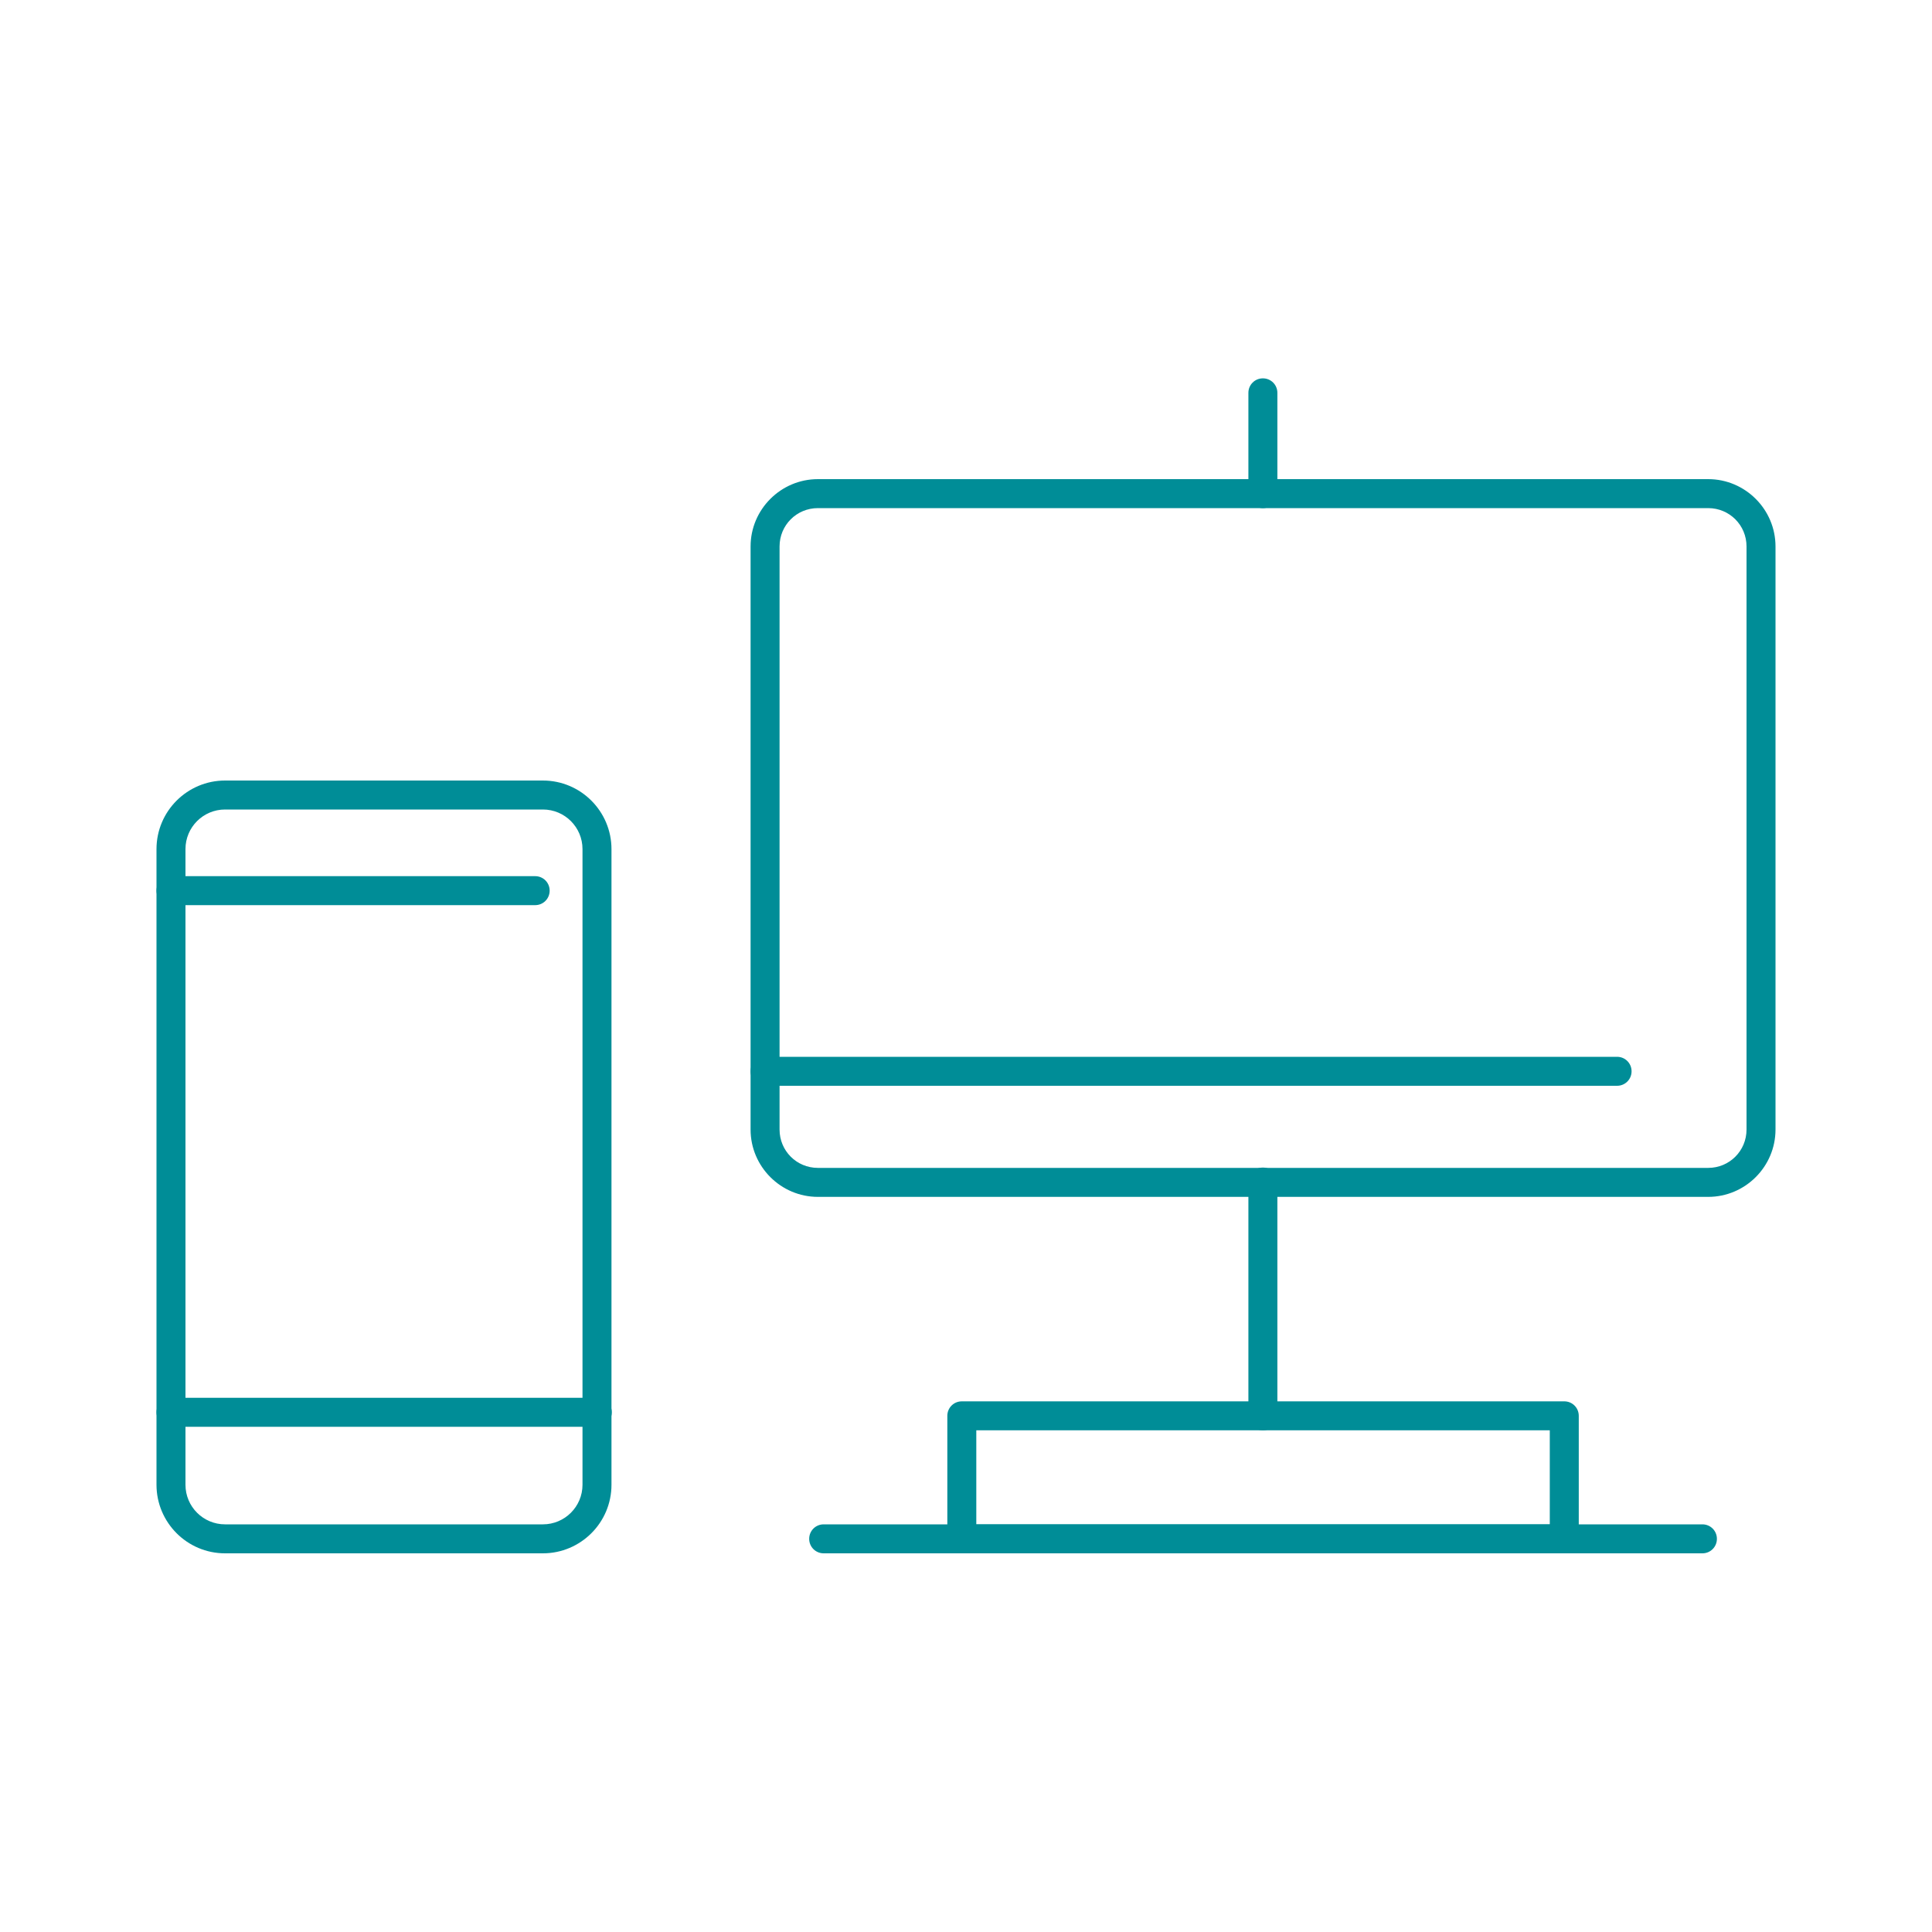 <?xml version="1.0" encoding="UTF-8"?>
<svg id="_レイヤー_1" xmlns="http://www.w3.org/2000/svg" version="1.1" viewBox="0 0 600 600">
  <!-- Generator: Adobe Illustrator 29.1.0, SVG Export Plug-In . SVG Version: 2.1.0 Build 142)  -->
  <defs>
    <style>
      .st0 {
        fill: #008d97;
      }
    </style>
  </defs>
  <g>
    <path class="st0" d="M168.6,482.4h-98.7c-11.8,0-21.3-9.6-21.3-21.3v-197.4c0-11.8,9.6-21.3,21.3-21.3h98.7c11.8,0,21.3,9.6,21.3,21.3v197.4c0,11.8-9.6,21.3-21.3,21.3ZM69.9,251.4c-6.8,0-12.3,5.5-12.3,12.3v197.4c0,6.8,5.5,12.3,12.3,12.3h98.7c6.8,0,12.3-5.5,12.3-12.3v-197.4c0-6.8-5.5-12.3-12.3-12.3h-98.7Z"/>
    <path class="st0" d="M166.2,281.1H53.1c-2.5,0-4.5-2-4.5-4.5s2-4.5,4.5-4.5h113.1c2.5,0,4.5,2,4.5,4.5s-2,4.5-4.5,4.5Z"/>
    <path class="st0" d="M185.5,443.1H53.1c-2.5,0-4.5-2-4.5-4.5s2-4.5,4.5-4.5h132.4c2.5,0,4.5,2,4.5,4.5s-2,4.5-4.5,4.5Z"/>
  </g>
  <g>
    <path class="st0" d="M530.5,371.7H254c-11.5,0-20.9-9.4-20.9-20.9v-181.1c0-11.5,9.4-20.9,20.9-20.9h276.5c11.5,0,20.9,9.4,20.9,20.9v181.1c0,11.5-9.4,20.9-20.9,20.9ZM254,157.8c-6.6,0-11.9,5.3-11.9,11.9v181.1c0,6.6,5.3,11.9,11.9,11.9h276.5c6.6,0,11.9-5.3,11.9-11.9v-181.1c0-6.6-5.3-11.9-11.9-11.9H254Z"/>
    <path class="st0" d="M528.7,482.4H255.8c-2.5,0-4.5-2-4.5-4.5s2-4.5,4.5-4.5h272.9c2.5,0,4.5,2,4.5,4.5s-2,4.5-4.5,4.5Z"/>
    <path class="st0" d="M485.8,482.4h-187.1c-2.5,0-4.5-2-4.5-4.5v-38.2c0-2.5,2-4.5,4.5-4.5h187.1c2.5,0,4.5,2,4.5,4.5v38.2c0,2.5-2,4.5-4.5,4.5ZM303.2,473.4h178.1v-29.2h-178.1v29.2Z"/>
    <path class="st0" d="M392.2,444.2c-2.5,0-4.5-2-4.5-4.5v-72.6c0-2.5,2-4.5,4.5-4.5s4.5,2,4.5,4.5v72.6c0,2.5-2,4.5-4.5,4.5Z"/>
    <path class="st0" d="M392.2,157.8c-2.5,0-4.5-2-4.5-4.5v-31.3c0-2.5,2-4.5,4.5-4.5s4.5,2,4.5,4.5v31.3c0,2.5-2,4.5-4.5,4.5Z"/>
    <path class="st0" d="M502.2,337.2H237.6c-2.5,0-4.5-2-4.5-4.5s2-4.5,4.5-4.5h264.6c2.5,0,4.5,2,4.5,4.5s-2,4.5-4.5,4.5Z"/>
  </g>
</svg>